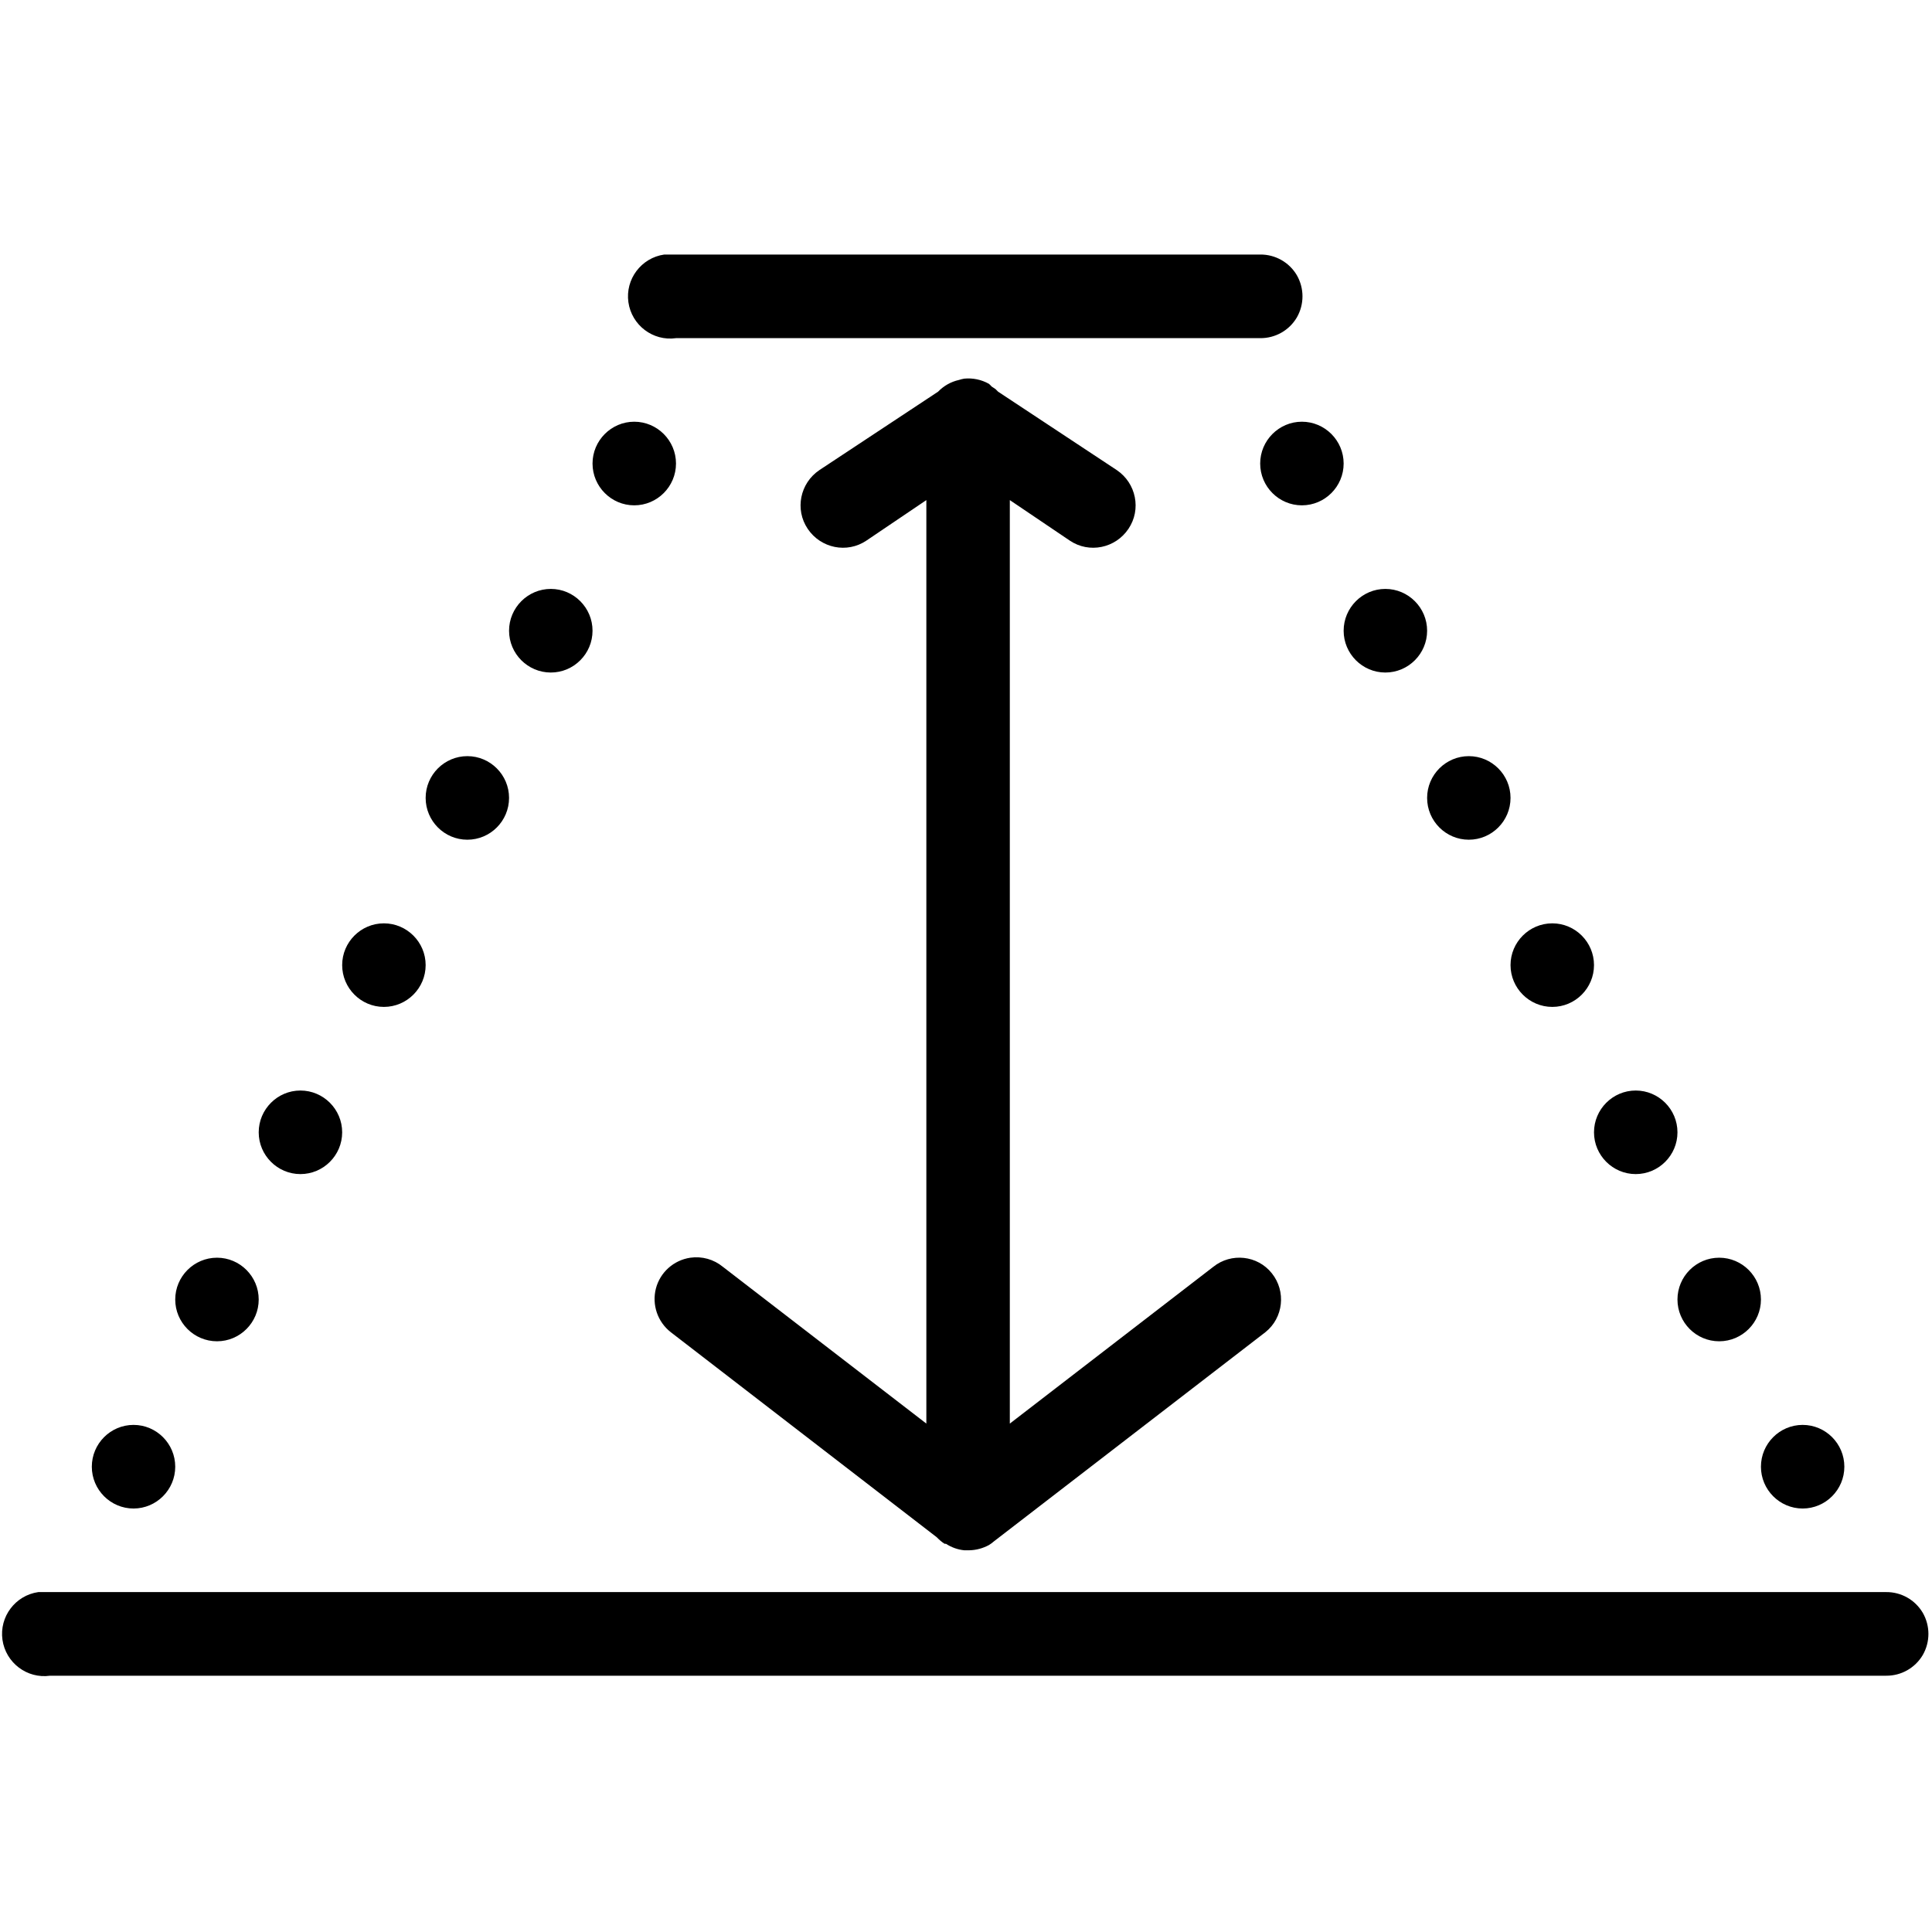 <svg xmlns="http://www.w3.org/2000/svg" xmlns:xlink="http://www.w3.org/1999/xlink" width="200" zoomAndPan="magnify" viewBox="0 0 150 150" height="200" preserveAspectRatio="xMidYMid meet" version="1.0"><defs><clipPath id="014024c557"><path d="M 0 19.594 L 150 19.594 L 150 130.594 L 0 130.594 Z M 0 19.594 " clip-rule="nonzero"/></clipPath></defs><g clip-path="url(#014024c557)"><path fill="#000000" d="M 51.574 19.762 C 49.789 20.016 48.535 21.676 48.789 23.465 C 49.043 25.25 50.699 26.508 52.484 26.254 L 97.84 26.254 C 99.004 26.266 100.094 25.656 100.688 24.645 C 101.27 23.629 101.27 22.387 100.688 21.371 C 100.094 20.359 99.004 19.75 97.84 19.762 L 52.484 19.762 C 52.383 19.762 52.281 19.762 52.18 19.762 C 52.078 19.762 51.977 19.762 51.875 19.762 C 51.773 19.762 51.676 19.762 51.574 19.762 Z M 74.859 29.398 C 74.719 29.422 74.578 29.461 74.453 29.5 C 73.832 29.637 73.277 29.953 72.832 30.41 L 63.621 36.496 C 62.113 37.512 61.695 39.551 62.711 41.059 C 63.723 42.566 65.758 42.988 67.266 41.973 L 71.922 38.828 L 71.922 110.527 L 56.129 98.359 C 55.418 97.773 54.508 97.52 53.598 97.648 C 52.305 97.84 51.258 98.777 50.926 100.031 C 50.598 101.301 51.055 102.629 52.078 103.43 L 72.73 119.352 C 72.91 119.539 73.113 119.719 73.34 119.859 C 73.379 119.859 73.402 119.859 73.441 119.859 C 73.871 120.137 74.352 120.312 74.859 120.363 C 74.895 120.363 74.922 120.363 74.961 120.363 C 75.023 120.363 75.098 120.363 75.16 120.363 C 75.199 120.363 75.227 120.363 75.262 120.363 C 75.793 120.352 76.312 120.211 76.781 119.957 C 76.922 119.871 77.059 119.77 77.188 119.656 L 98.246 103.43 C 99.648 102.312 99.863 100.258 98.75 98.863 C 97.637 97.457 95.586 97.242 94.195 98.359 L 78.402 110.527 L 78.402 38.828 L 83.059 41.973 C 84.566 42.988 86.602 42.566 87.613 41.059 C 88.629 39.551 88.211 37.512 86.703 36.496 L 77.492 30.41 C 77.426 30.336 77.363 30.273 77.289 30.207 L 76.984 30.004 C 76.922 29.93 76.859 29.867 76.781 29.801 C 76.199 29.473 75.527 29.332 74.859 29.398 Z M 49.242 32.742 C 47.461 32.742 46.004 34.203 46.004 35.988 C 46.004 37.777 47.461 39.234 49.242 39.234 C 51.027 39.234 52.484 37.777 52.484 35.988 C 52.484 34.203 51.027 32.742 49.242 32.742 Z M 101.078 32.742 C 99.297 32.742 97.84 34.203 97.84 35.988 C 97.84 37.777 99.297 39.234 101.078 39.234 C 102.863 39.234 104.32 37.777 104.32 35.988 C 104.32 34.203 102.863 32.742 101.078 32.742 Z M 42.766 45.723 C 40.98 45.723 39.523 47.184 39.523 48.969 C 39.523 50.758 40.98 52.215 42.766 52.215 C 44.551 52.215 46.004 50.758 46.004 48.969 C 46.004 47.184 44.551 45.723 42.766 45.723 Z M 107.559 45.723 C 105.773 45.723 104.32 47.184 104.32 48.969 C 104.32 50.758 105.773 52.215 107.559 52.215 C 109.344 52.215 110.801 50.758 110.801 48.969 C 110.801 47.184 109.344 45.723 107.559 45.723 Z M 36.285 58.707 C 34.5 58.707 33.047 60.164 33.047 61.949 C 33.047 63.738 34.5 65.195 36.285 65.195 C 38.07 65.195 39.523 63.738 39.523 61.949 C 39.523 60.164 38.07 58.707 36.285 58.707 Z M 114.039 58.707 C 112.254 58.707 110.801 60.164 110.801 61.949 C 110.801 63.738 112.254 65.195 114.039 65.195 C 115.824 65.195 117.277 63.738 117.277 61.949 C 117.277 60.164 115.824 58.707 114.039 58.707 Z M 29.805 71.688 C 28.02 71.688 26.566 73.145 26.566 74.93 C 26.566 76.719 28.02 78.176 29.805 78.176 C 31.59 78.176 33.047 76.719 33.047 74.93 C 33.047 73.145 31.59 71.688 29.805 71.688 Z M 120.52 71.688 C 118.734 71.688 117.277 73.145 117.277 74.93 C 117.277 76.719 118.734 78.176 120.52 78.176 C 122.305 78.176 123.758 76.719 123.758 74.93 C 123.758 73.145 122.305 71.688 120.52 71.688 Z M 23.324 84.668 C 21.543 84.668 20.086 86.125 20.086 87.914 C 20.086 89.699 21.543 91.156 23.324 91.156 C 25.109 91.156 26.566 89.699 26.566 87.914 C 26.566 86.125 25.109 84.668 23.324 84.668 Z M 126.996 84.668 C 125.215 84.668 123.758 86.125 123.758 87.914 C 123.758 89.699 125.215 91.156 126.996 91.156 C 128.781 91.156 130.238 89.699 130.238 87.914 C 130.238 86.125 128.781 84.668 126.996 84.668 Z M 16.848 97.648 C 15.062 97.648 13.605 99.105 13.605 100.895 C 13.605 102.68 15.062 104.137 16.848 104.137 C 18.633 104.137 20.086 102.68 20.086 100.895 C 20.086 99.105 18.633 97.648 16.848 97.648 Z M 133.477 97.648 C 131.691 97.648 130.238 99.105 130.238 100.895 C 130.238 102.68 131.691 104.137 133.477 104.137 C 135.262 104.137 136.719 102.68 136.719 100.895 C 136.719 99.105 135.262 97.648 133.477 97.648 Z M 10.367 110.629 C 8.582 110.629 7.129 112.086 7.129 113.875 C 7.129 115.66 8.582 117.121 10.367 117.121 C 12.152 117.121 13.605 115.66 13.605 113.875 C 13.605 112.086 12.152 110.629 10.367 110.629 Z M 139.957 110.629 C 138.172 110.629 136.719 112.086 136.719 113.875 C 136.719 115.66 138.172 117.121 139.957 117.121 C 141.742 117.121 143.195 115.66 143.195 113.875 C 143.195 112.086 141.742 110.629 139.957 110.629 Z M 2.977 123.609 C 1.191 123.863 -0.062 125.523 0.191 127.312 C 0.445 129.098 2.102 130.355 3.887 130.102 L 146.438 130.102 C 147.602 130.113 148.688 129.504 149.285 128.492 C 149.867 127.477 149.867 126.234 149.285 125.219 C 148.688 124.207 147.602 123.598 146.438 123.609 L 3.887 123.609 C 3.785 123.609 3.684 123.609 3.582 123.609 C 3.484 123.609 3.383 123.609 3.281 123.609 C 3.18 123.609 3.078 123.609 2.977 123.609 Z M 2.977 123.609 " fill-opacity="1" fill-rule="nonzero"/></g></svg>
